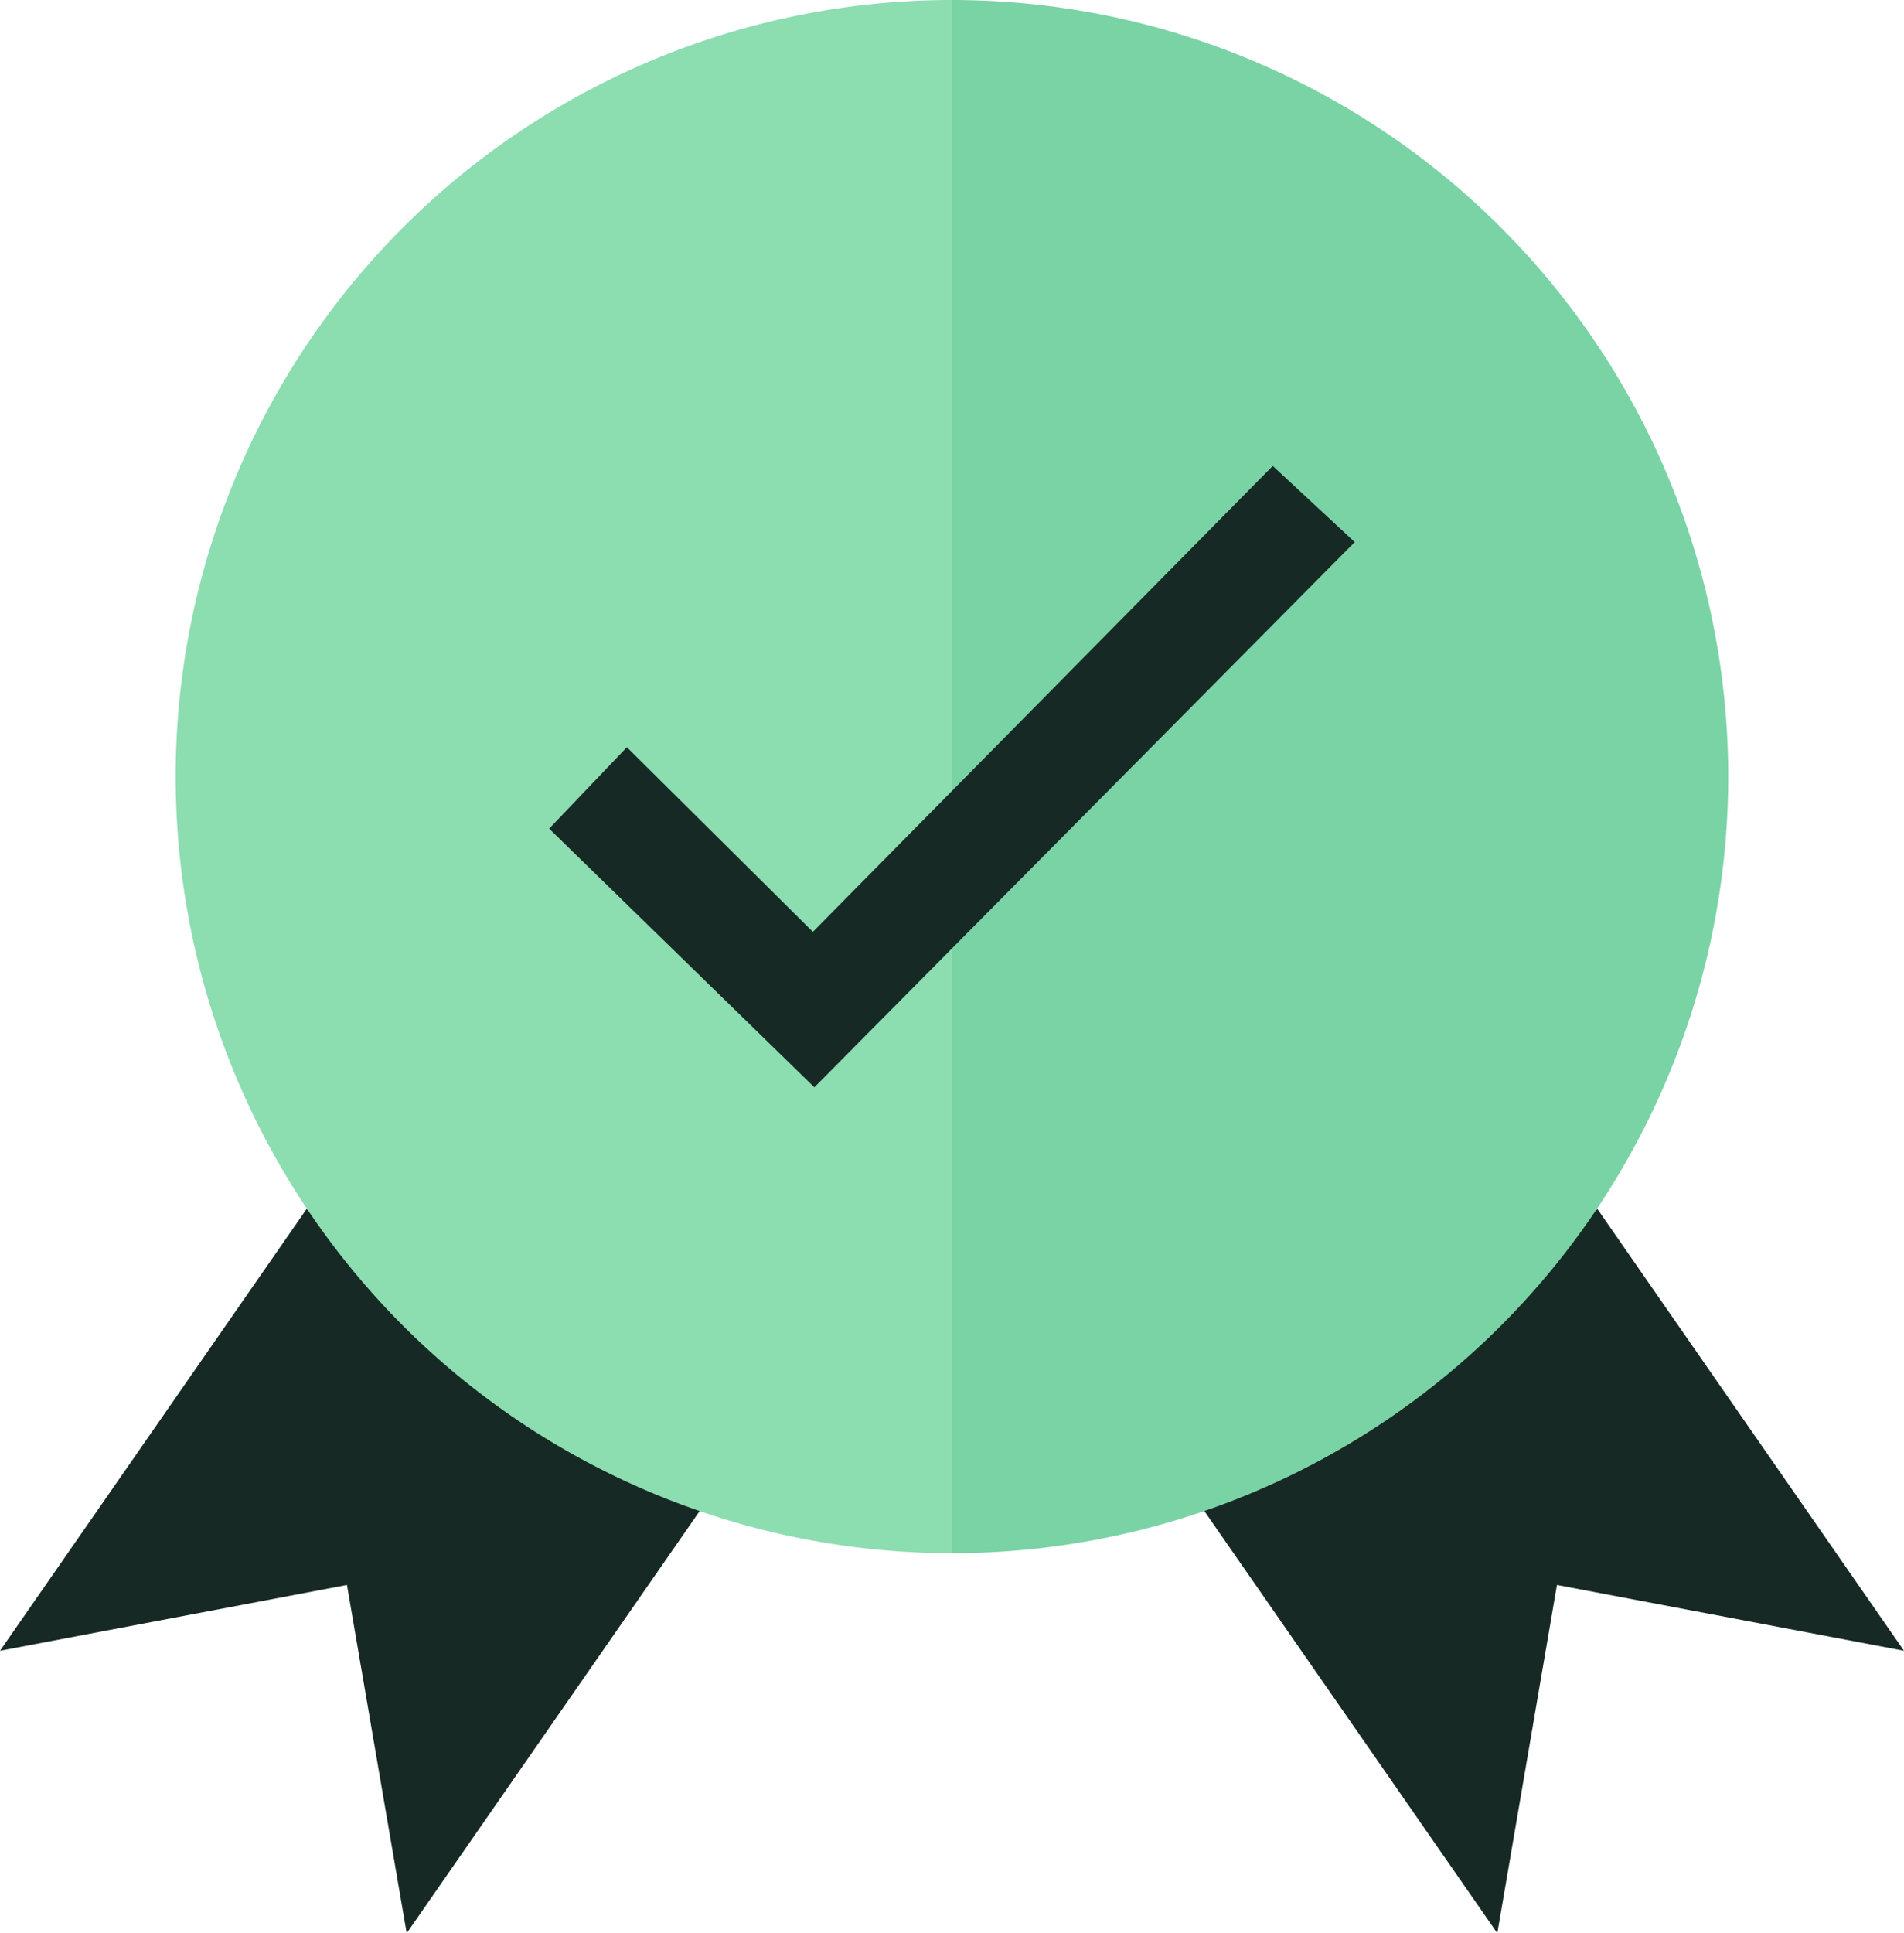 <svg xmlns="http://www.w3.org/2000/svg" id="Layer_1" data-name="Layer 1" width="195.09" height="198" viewBox="0 0 195.09 198"><defs><style>.cls-1{fill:#162925;}.cls-2{fill:#8cddb0;}.cls-3{fill:#7ad3a5;}</style></defs><polygon class="cls-1" points="31.41 123.83 0 169.07 35.55 162.33 41.67 198 73.08 152.76 31.41 123.83"></polygon><polygon class="cls-1" points="163.68 123.83 195.09 169.07 159.53 162.33 153.42 198 122.01 152.76 163.68 123.83"></polygon><path class="cls-2" d="M20.46,80.54A79.54,79.54,0,0,0,100,160.08V1A79.54,79.54,0,0,0,20.46,80.54Z" transform="translate(-2.46 -1)"></path><path class="cls-3" d="M100,1V160.08A79.54,79.54,0,0,0,100,1Z" transform="translate(-2.46 -1)"></path><polygon class="cls-1" points="56.27 84.87 64.23 76.53 83.29 95.44 130.41 47.72 138.81 55.52 83.44 111.36 56.27 84.87"></polygon></svg>